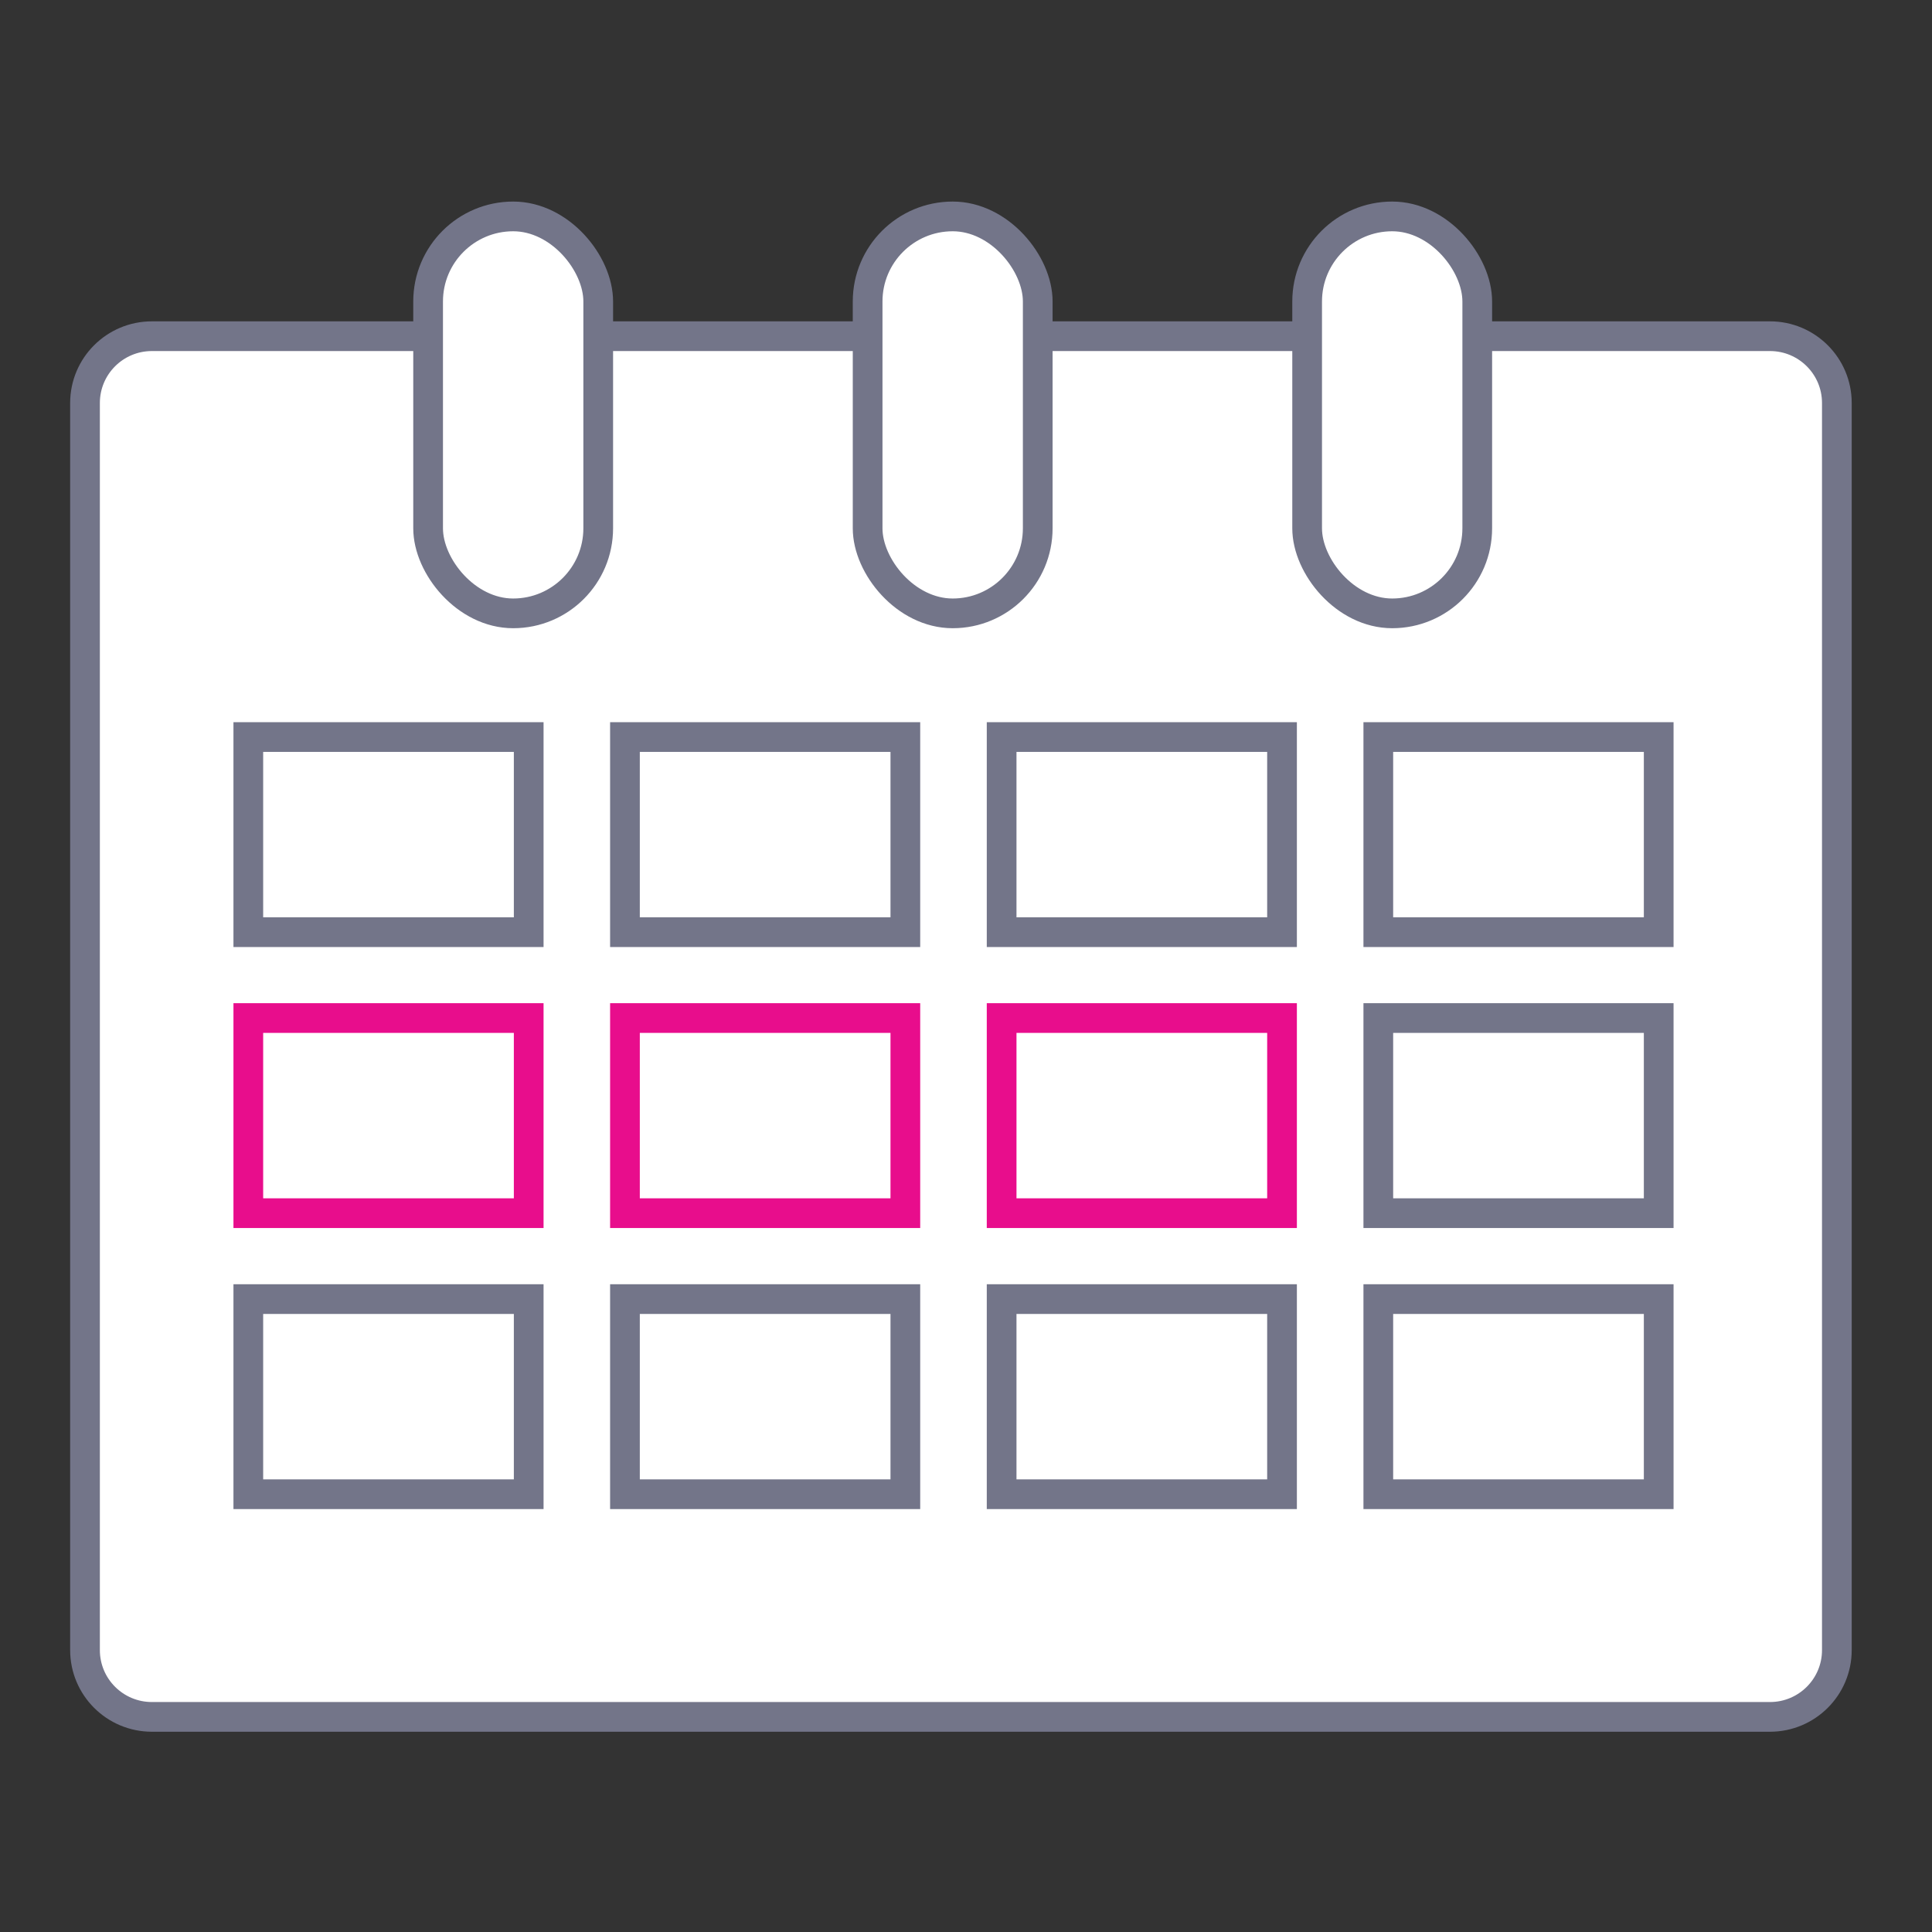 <?xml version="1.0" encoding="utf-8"?>
<svg width="61" height="61" viewBox="0 0 61 61" fill="none" xmlns="http://www.w3.org/2000/svg">
<rect x="0" y="0" width="61" height="61" fill="#333333" stroke="none"/>
<g clip-path="url(#clip0_270_77747)">
<path d="M55.884 10.615C57.051 10.615 57.996 11.559 57.996 12.724V52.099C57.996 53.264 57.051 54.208 55.884 54.208H4.796C3.629 54.208 2.684 53.264 2.684 52.099V12.724C2.684 11.559 3.629 10.615 4.796 10.615L55.884 10.615Z" fill="white" stroke="#737589" stroke-width="0.938"/>
<rect x="7.84" y="41.017" width="8.853" height="6.161" stroke="#737589" stroke-width="0.938"/>
<rect x="7.84" y="32.143" width="8.853" height="6.161" stroke="#E80D8C" stroke-width="0.938"/>
<rect x="7.84" y="23.271" width="8.853" height="6.161" stroke="#737589" stroke-width="0.938"/>
<rect x="19.732" y="41.017" width="8.853" height="6.161" stroke="#737589" stroke-width="0.938"/>
<rect x="19.732" y="32.143" width="8.853" height="6.161" stroke="#E80D8C" stroke-width="0.938"/>
<rect x="19.732" y="23.271" width="8.853" height="6.161" stroke="#737589" stroke-width="0.938"/>
<rect x="31.625" y="41.017" width="8.853" height="6.161" stroke="#737589" stroke-width="0.938"/>
<rect x="31.625" y="32.143" width="8.853" height="6.161" stroke="#E80D8C" stroke-width="0.938"/>
<rect x="-0.469" y="0.469" width="8.853" height="6.161" transform="matrix(-1 0 0 1 40.009 22.802)" stroke="#737589" stroke-width="0.938"/>
<rect x="43.518" y="32.143" width="8.853" height="6.161" stroke="#737589" stroke-width="0.938"/>
<rect x="43.518" y="41.017" width="8.853" height="6.161" stroke="#737589" stroke-width="0.938"/>
<rect x="-0.469" y="0.469" width="8.853" height="6.161" transform="matrix(-1 0 0 1 51.902 22.802)" stroke="#737589" stroke-width="0.938"/>
<rect x="13.517" y="6.833" width="5.371" height="12.533" rx="2.686" fill="white" stroke="#737589" stroke-width="0.938"/>
<rect x="27.394" y="6.833" width="5.371" height="12.533" rx="2.686" fill="white" stroke="#737589" stroke-width="0.938"/>
<rect x="41.271" y="6.833" width="5.371" height="12.533" rx="2.686" fill="white" stroke="#737589" stroke-width="0.938"/>
</g>
<defs>
<clipPath id="clip0_270_77747">
<rect width="60" height="60" fill="white" transform="translate(0.34 0.521)"/>
</clipPath>
</defs>
</svg>
